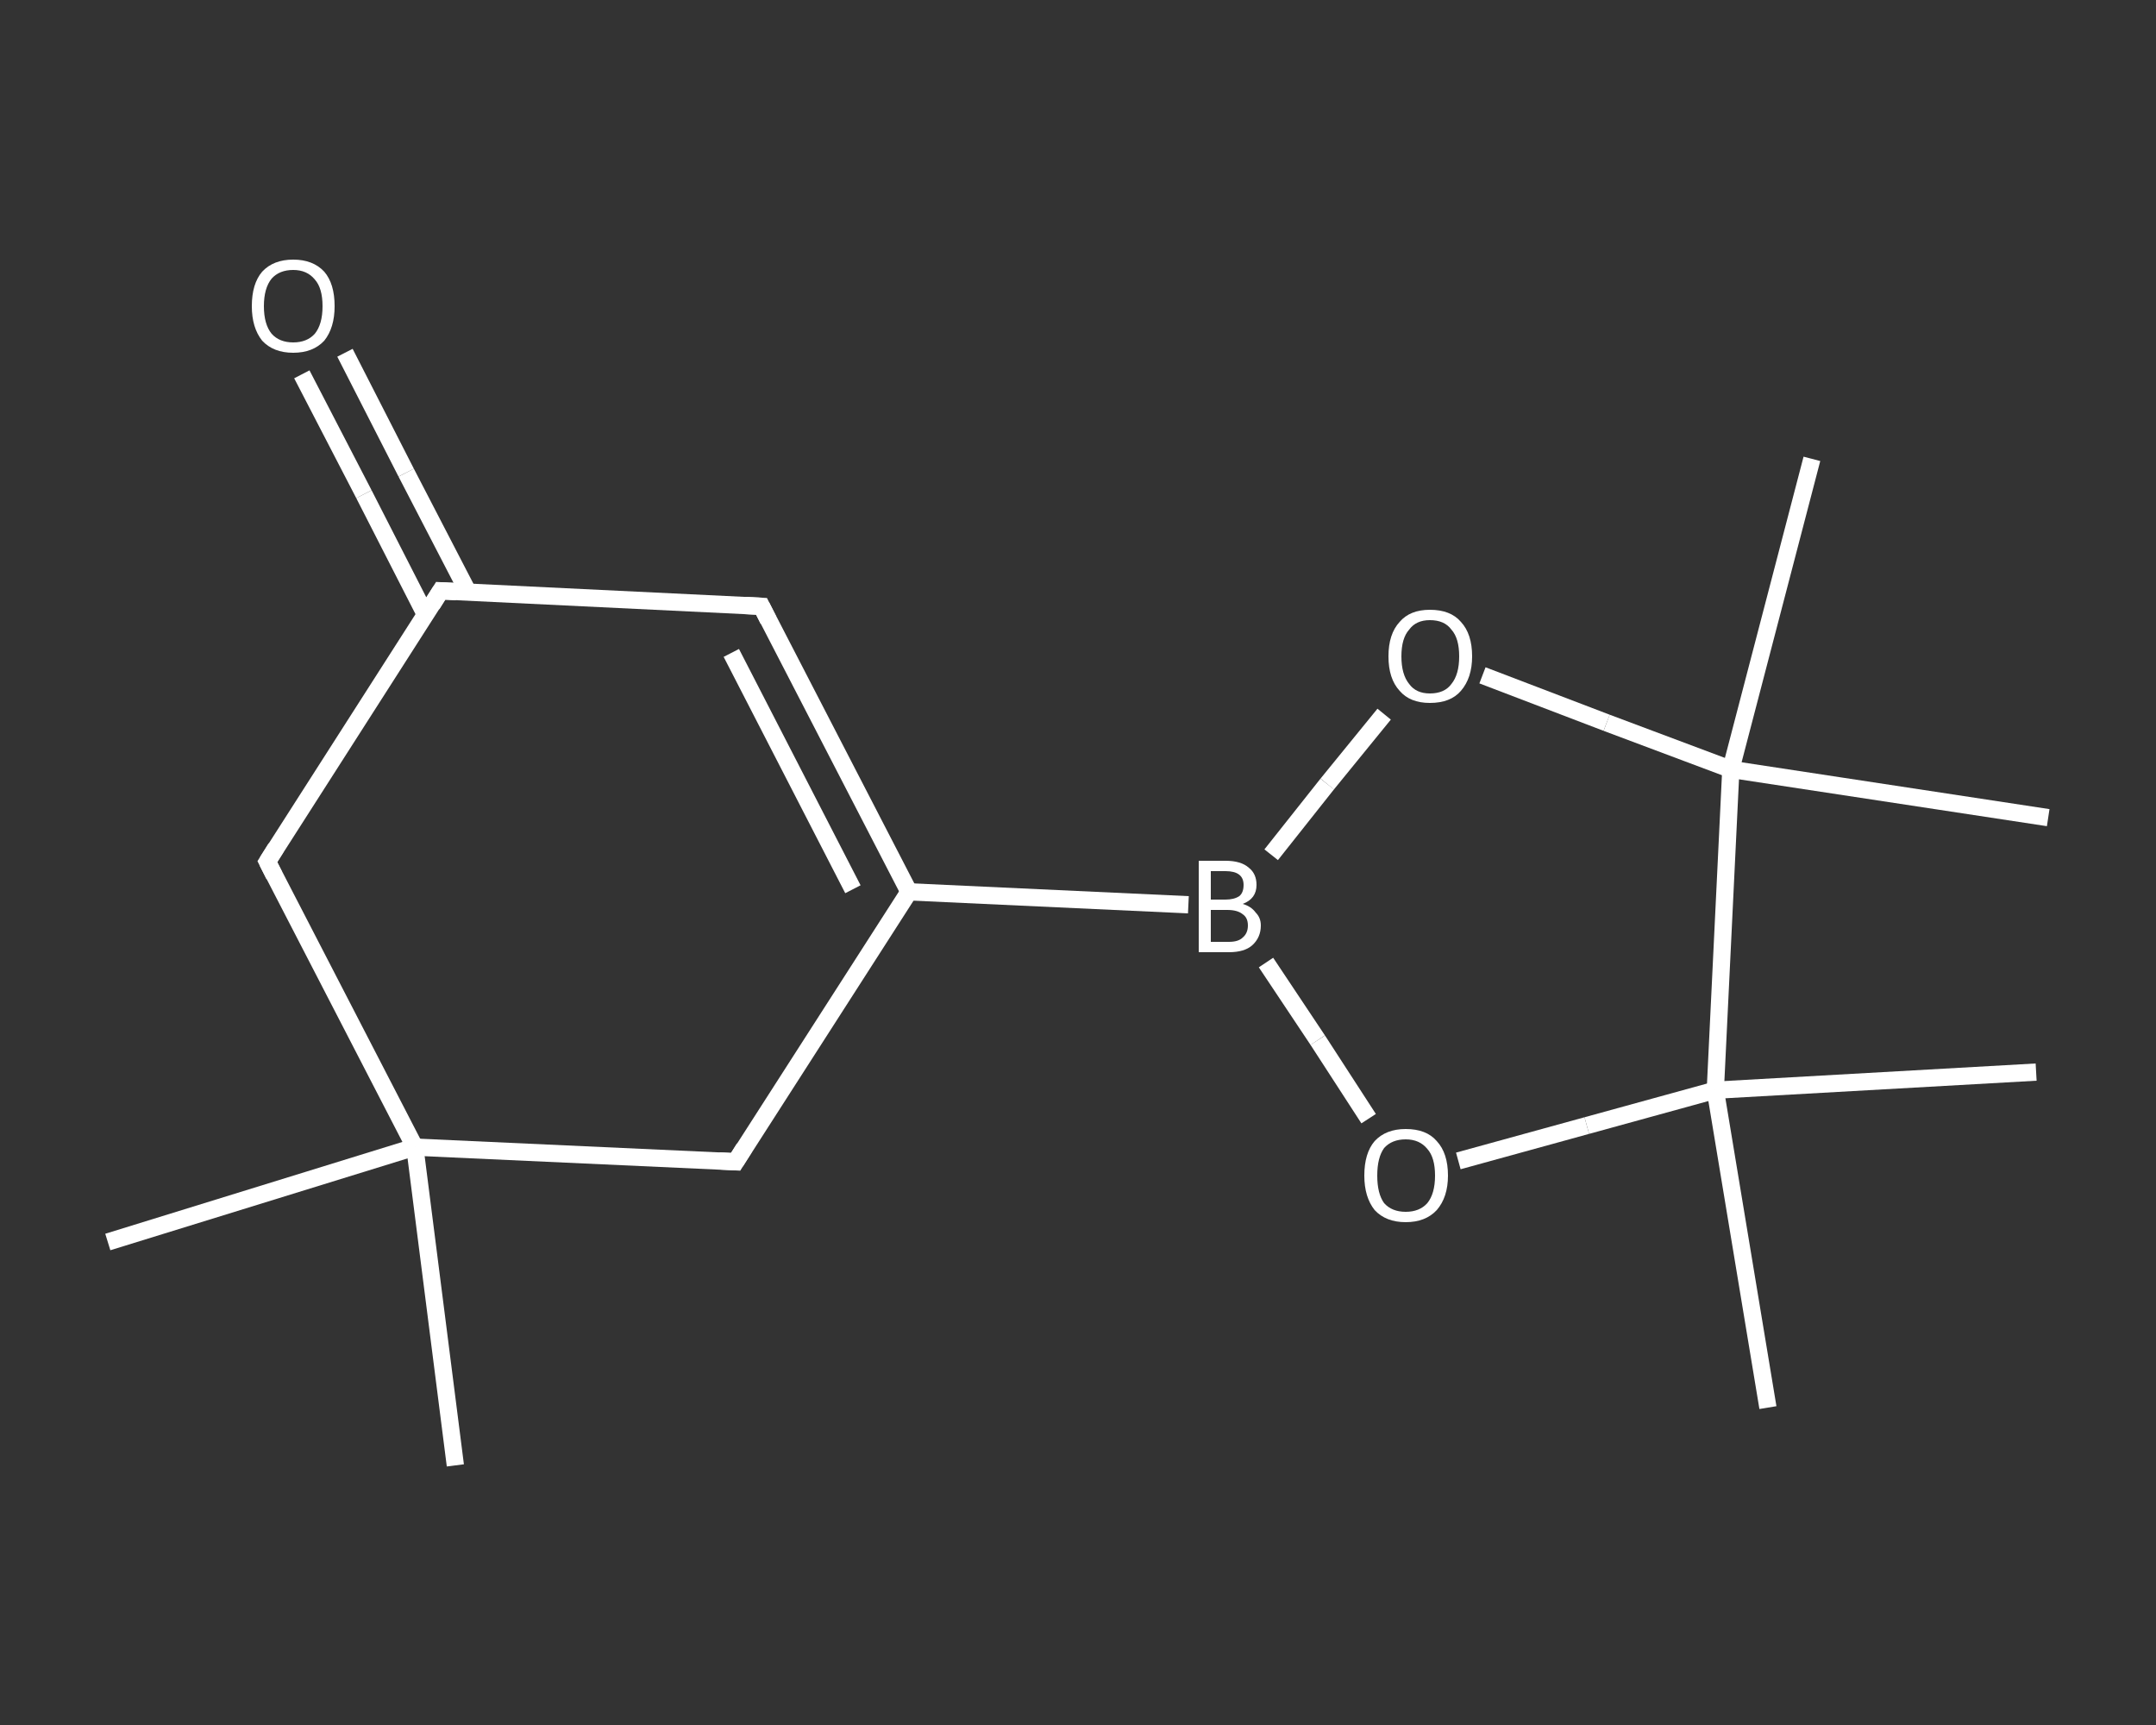 <?xml version='1.0' encoding='iso-8859-1'?>
<svg version='1.1' baseProfile='full'
              xmlns='http://www.w3.org/2000/svg'
                      xmlns:rdkit='http://www.rdkit.org/xml'
                      xmlns:xlink='http://www.w3.org/1999/xlink'
                  xml:space='preserve'
width='250px' height='200px' viewBox='0 0 250 200'>
<rect x="0" y="0" width="250" height="200" fill="#333333" stroke="none"/>
<!-- END OF HEADER -->
<rect style='opacity:1.0;fill:transparent;stroke:none' width='250.0' height='200.0' x='0.0' y='0.0'> </rect>
<path class='bond-0 atom-0 atom-1' d='M 52.8,169.9 L 48.1,133.0' style='fill:none;fill-rule:evenodd;stroke:#FFFFFF;stroke-width:2.0px;stroke-linecap:butt;stroke-linejoin:miter;stroke-opacity:1' />
<path class='bond-1 atom-1 atom-2' d='M 48.1,133.0 L 12.5,144.0' style='fill:none;fill-rule:evenodd;stroke:#FFFFFF;stroke-width:2.0px;stroke-linecap:butt;stroke-linejoin:miter;stroke-opacity:1' />
<path class='bond-2 atom-1 atom-3' d='M 48.1,133.0 L 31.0,99.9' style='fill:none;fill-rule:evenodd;stroke:#FFFFFF;stroke-width:2.0px;stroke-linecap:butt;stroke-linejoin:miter;stroke-opacity:1' />
<path class='bond-3 atom-3 atom-4' d='M 31.0,99.9 L 51.1,68.5' style='fill:none;fill-rule:evenodd;stroke:#FFFFFF;stroke-width:2.0px;stroke-linecap:butt;stroke-linejoin:miter;stroke-opacity:1' />
<path class='bond-4 atom-4 atom-5' d='M 54.3,68.7 L 47.1,54.8' style='fill:none;fill-rule:evenodd;stroke:#FFFFFF;stroke-width:2.0px;stroke-linecap:butt;stroke-linejoin:miter;stroke-opacity:1' />
<path class='bond-4 atom-4 atom-5' d='M 47.1,54.8 L 40.0,40.9' style='fill:none;fill-rule:evenodd;stroke:#FFFFFF;stroke-width:2.0px;stroke-linecap:butt;stroke-linejoin:miter;stroke-opacity:1' />
<path class='bond-4 atom-4 atom-5' d='M 49.3,71.2 L 42.2,57.3' style='fill:none;fill-rule:evenodd;stroke:#FFFFFF;stroke-width:2.0px;stroke-linecap:butt;stroke-linejoin:miter;stroke-opacity:1' />
<path class='bond-4 atom-4 atom-5' d='M 42.2,57.3 L 35.0,43.4' style='fill:none;fill-rule:evenodd;stroke:#FFFFFF;stroke-width:2.0px;stroke-linecap:butt;stroke-linejoin:miter;stroke-opacity:1' />
<path class='bond-5 atom-4 atom-6' d='M 51.1,68.5 L 88.3,70.3' style='fill:none;fill-rule:evenodd;stroke:#FFFFFF;stroke-width:2.0px;stroke-linecap:butt;stroke-linejoin:miter;stroke-opacity:1' />
<path class='bond-6 atom-6 atom-7' d='M 88.3,70.3 L 105.4,103.4' style='fill:none;fill-rule:evenodd;stroke:#FFFFFF;stroke-width:2.0px;stroke-linecap:butt;stroke-linejoin:miter;stroke-opacity:1' />
<path class='bond-6 atom-6 atom-7' d='M 84.8,75.7 L 98.9,103.1' style='fill:none;fill-rule:evenodd;stroke:#FFFFFF;stroke-width:2.0px;stroke-linecap:butt;stroke-linejoin:miter;stroke-opacity:1' />
<path class='bond-7 atom-7 atom-8' d='M 105.4,103.4 L 137.8,104.9' style='fill:none;fill-rule:evenodd;stroke:#FFFFFF;stroke-width:2.0px;stroke-linecap:butt;stroke-linejoin:miter;stroke-opacity:1' />
<path class='bond-8 atom-8 atom-9' d='M 147.4,99.1 L 153.9,90.9' style='fill:none;fill-rule:evenodd;stroke:#FFFFFF;stroke-width:2.0px;stroke-linecap:butt;stroke-linejoin:miter;stroke-opacity:1' />
<path class='bond-8 atom-8 atom-9' d='M 153.9,90.9 L 160.5,82.8' style='fill:none;fill-rule:evenodd;stroke:#FFFFFF;stroke-width:2.0px;stroke-linecap:butt;stroke-linejoin:miter;stroke-opacity:1' />
<path class='bond-9 atom-9 atom-10' d='M 171.9,78.3 L 186.3,83.8' style='fill:none;fill-rule:evenodd;stroke:#FFFFFF;stroke-width:2.0px;stroke-linecap:butt;stroke-linejoin:miter;stroke-opacity:1' />
<path class='bond-9 atom-9 atom-10' d='M 186.3,83.8 L 200.7,89.2' style='fill:none;fill-rule:evenodd;stroke:#FFFFFF;stroke-width:2.0px;stroke-linecap:butt;stroke-linejoin:miter;stroke-opacity:1' />
<path class='bond-10 atom-10 atom-11' d='M 200.7,89.2 L 210.1,53.2' style='fill:none;fill-rule:evenodd;stroke:#FFFFFF;stroke-width:2.0px;stroke-linecap:butt;stroke-linejoin:miter;stroke-opacity:1' />
<path class='bond-11 atom-10 atom-12' d='M 200.7,89.2 L 237.5,94.8' style='fill:none;fill-rule:evenodd;stroke:#FFFFFF;stroke-width:2.0px;stroke-linecap:butt;stroke-linejoin:miter;stroke-opacity:1' />
<path class='bond-12 atom-10 atom-13' d='M 200.7,89.2 L 198.9,126.4' style='fill:none;fill-rule:evenodd;stroke:#FFFFFF;stroke-width:2.0px;stroke-linecap:butt;stroke-linejoin:miter;stroke-opacity:1' />
<path class='bond-13 atom-13 atom-14' d='M 198.9,126.4 L 236.1,124.3' style='fill:none;fill-rule:evenodd;stroke:#FFFFFF;stroke-width:2.0px;stroke-linecap:butt;stroke-linejoin:miter;stroke-opacity:1' />
<path class='bond-14 atom-13 atom-15' d='M 198.9,126.4 L 205.0,163.2' style='fill:none;fill-rule:evenodd;stroke:#FFFFFF;stroke-width:2.0px;stroke-linecap:butt;stroke-linejoin:miter;stroke-opacity:1' />
<path class='bond-15 atom-13 atom-16' d='M 198.9,126.4 L 184.0,130.5' style='fill:none;fill-rule:evenodd;stroke:#FFFFFF;stroke-width:2.0px;stroke-linecap:butt;stroke-linejoin:miter;stroke-opacity:1' />
<path class='bond-15 atom-13 atom-16' d='M 184.0,130.5 L 169.1,134.6' style='fill:none;fill-rule:evenodd;stroke:#FFFFFF;stroke-width:2.0px;stroke-linecap:butt;stroke-linejoin:miter;stroke-opacity:1' />
<path class='bond-16 atom-7 atom-17' d='M 105.4,103.4 L 85.3,134.7' style='fill:none;fill-rule:evenodd;stroke:#FFFFFF;stroke-width:2.0px;stroke-linecap:butt;stroke-linejoin:miter;stroke-opacity:1' />
<path class='bond-17 atom-17 atom-1' d='M 85.3,134.7 L 48.1,133.0' style='fill:none;fill-rule:evenodd;stroke:#FFFFFF;stroke-width:2.0px;stroke-linecap:butt;stroke-linejoin:miter;stroke-opacity:1' />
<path class='bond-18 atom-16 atom-8' d='M 158.7,129.7 L 152.8,120.6' style='fill:none;fill-rule:evenodd;stroke:#FFFFFF;stroke-width:2.0px;stroke-linecap:butt;stroke-linejoin:miter;stroke-opacity:1' />
<path class='bond-18 atom-16 atom-8' d='M 152.8,120.6 L 146.8,111.6' style='fill:none;fill-rule:evenodd;stroke:#FFFFFF;stroke-width:2.0px;stroke-linecap:butt;stroke-linejoin:miter;stroke-opacity:1' />
<path d='M 31.8,101.5 L 31.0,99.9 L 32.0,98.3' style='fill:none;stroke:#FFFFFF;stroke-width:2.0px;stroke-linecap:butt;stroke-linejoin:miter;stroke-opacity:1;' />
<path d='M 50.1,70.1 L 51.1,68.5 L 52.9,68.6' style='fill:none;stroke:#FFFFFF;stroke-width:2.0px;stroke-linecap:butt;stroke-linejoin:miter;stroke-opacity:1;' />
<path d='M 86.4,70.2 L 88.3,70.3 L 89.1,71.9' style='fill:none;stroke:#FFFFFF;stroke-width:2.0px;stroke-linecap:butt;stroke-linejoin:miter;stroke-opacity:1;' />
<path d='M 86.3,133.1 L 85.3,134.7 L 83.4,134.6' style='fill:none;stroke:#FFFFFF;stroke-width:2.0px;stroke-linecap:butt;stroke-linejoin:miter;stroke-opacity:1;' />
<path class='atom-5' d='M 29.2 35.5
Q 29.2 32.9, 30.4 31.5
Q 31.7 30.1, 34.0 30.1
Q 36.3 30.1, 37.6 31.5
Q 38.8 32.9, 38.8 35.5
Q 38.8 38.0, 37.6 39.5
Q 36.3 40.9, 34.0 40.9
Q 31.7 40.9, 30.4 39.5
Q 29.2 38.0, 29.2 35.5
M 34.0 39.7
Q 35.6 39.7, 36.5 38.7
Q 37.4 37.6, 37.4 35.5
Q 37.4 33.4, 36.5 32.4
Q 35.6 31.3, 34.0 31.3
Q 32.4 31.3, 31.5 32.3
Q 30.6 33.4, 30.6 35.5
Q 30.6 37.6, 31.5 38.7
Q 32.4 39.7, 34.0 39.7
' fill='#FFFFFF'/>
<path class='atom-8' d='M 144.1 104.8
Q 145.1 105.1, 145.6 105.8
Q 146.2 106.4, 146.2 107.3
Q 146.2 108.7, 145.2 109.6
Q 144.3 110.4, 142.5 110.4
L 139.0 110.4
L 139.0 99.8
L 142.1 99.8
Q 143.9 99.8, 144.8 100.6
Q 145.7 101.3, 145.7 102.6
Q 145.7 104.2, 144.1 104.8
M 140.4 101.0
L 140.4 104.3
L 142.1 104.3
Q 143.1 104.3, 143.7 103.9
Q 144.2 103.5, 144.2 102.6
Q 144.2 101.0, 142.1 101.0
L 140.4 101.0
M 142.5 109.2
Q 143.6 109.2, 144.1 108.7
Q 144.7 108.2, 144.7 107.3
Q 144.7 106.4, 144.1 106.0
Q 143.5 105.5, 142.3 105.5
L 140.4 105.5
L 140.4 109.2
L 142.5 109.2
' fill='#FFFFFF'/>
<path class='atom-9' d='M 161.0 76.1
Q 161.0 73.5, 162.3 72.1
Q 163.5 70.7, 165.8 70.7
Q 168.2 70.7, 169.4 72.1
Q 170.7 73.5, 170.7 76.1
Q 170.7 78.6, 169.4 80.1
Q 168.2 81.5, 165.8 81.5
Q 163.5 81.5, 162.3 80.1
Q 161.0 78.7, 161.0 76.1
M 165.8 80.4
Q 167.5 80.4, 168.3 79.3
Q 169.2 78.2, 169.2 76.1
Q 169.2 74.0, 168.3 73.0
Q 167.5 71.9, 165.8 71.9
Q 164.2 71.9, 163.4 73.0
Q 162.5 74.0, 162.5 76.1
Q 162.5 78.2, 163.4 79.3
Q 164.2 80.4, 165.8 80.4
' fill='#FFFFFF'/>
<path class='atom-16' d='M 158.2 136.3
Q 158.2 133.7, 159.4 132.3
Q 160.7 130.9, 163.0 130.9
Q 165.4 130.9, 166.6 132.3
Q 167.9 133.7, 167.9 136.3
Q 167.9 138.8, 166.6 140.3
Q 165.3 141.7, 163.0 141.7
Q 160.7 141.7, 159.4 140.3
Q 158.2 138.8, 158.2 136.3
M 163.0 140.5
Q 164.6 140.5, 165.5 139.5
Q 166.4 138.4, 166.4 136.3
Q 166.4 134.2, 165.5 133.2
Q 164.6 132.1, 163.0 132.1
Q 161.4 132.1, 160.5 133.1
Q 159.7 134.2, 159.7 136.3
Q 159.7 138.4, 160.5 139.5
Q 161.4 140.5, 163.0 140.5
' fill='#FFFFFF'/>
</svg>
